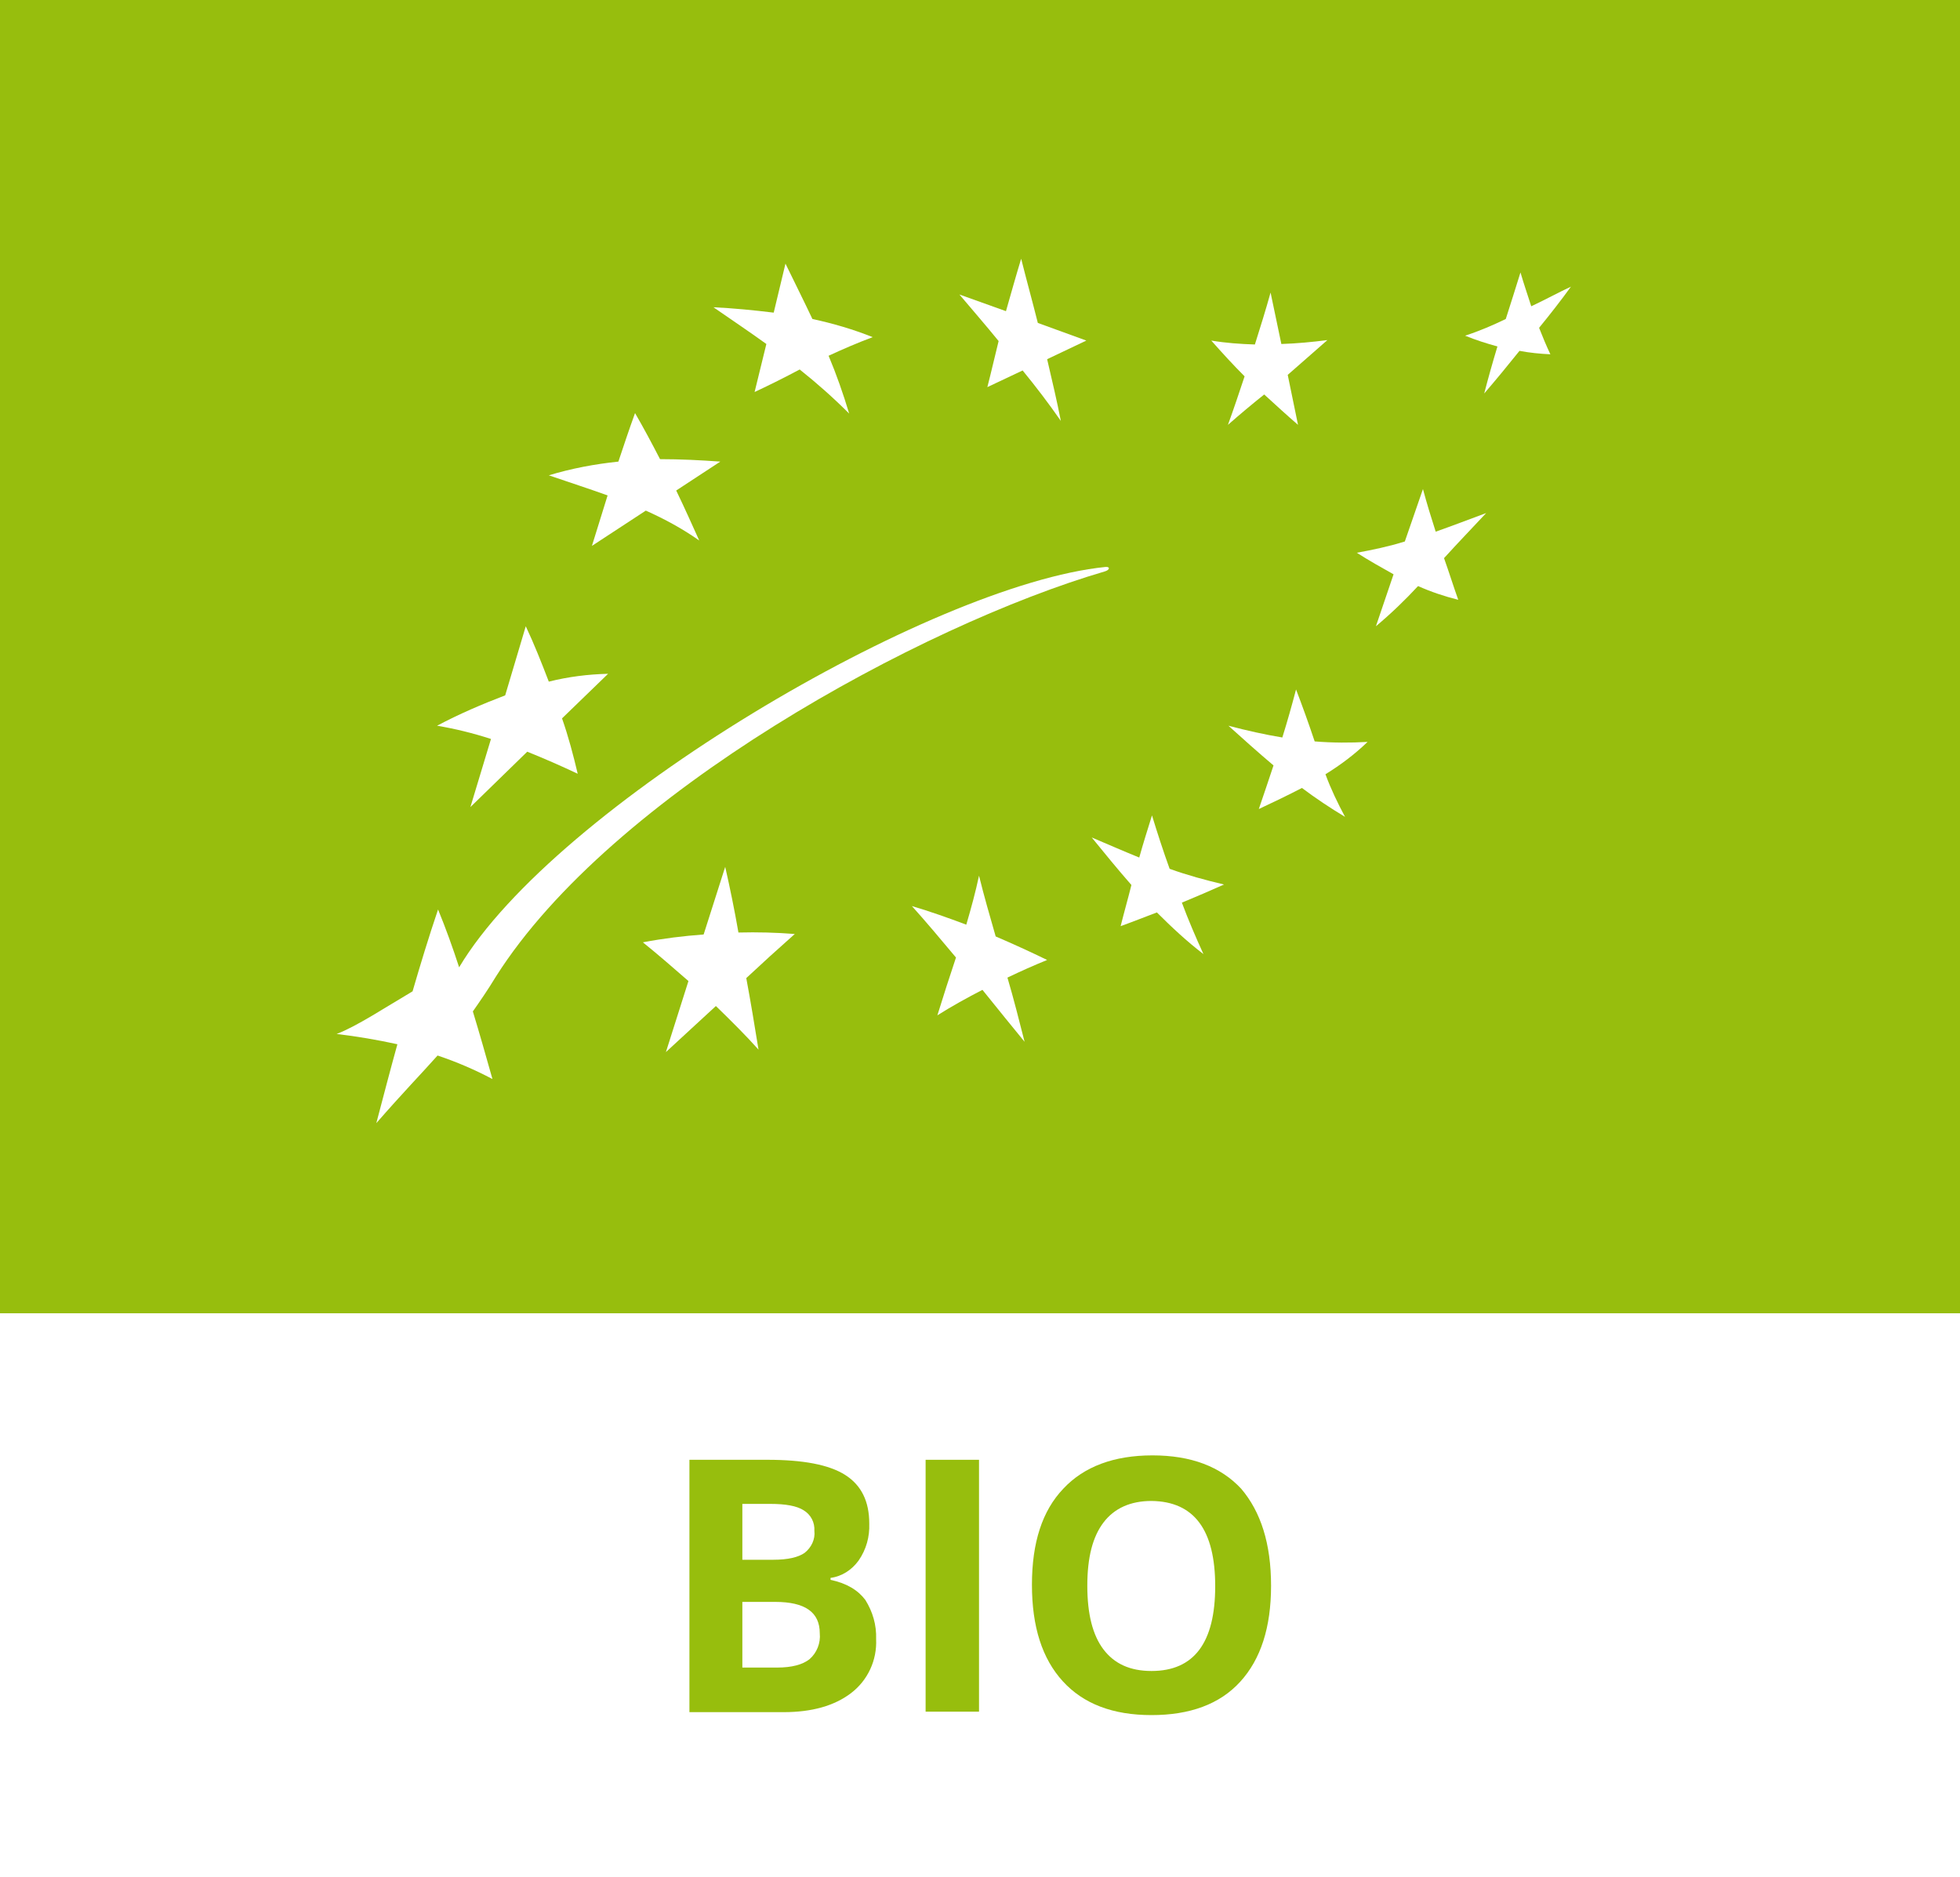 <?xml version="1.0" encoding="utf-8"?>
<!-- Generator: Adobe Illustrator 23.0.1, SVG Export Plug-In . SVG Version: 6.00 Build 0)  -->
<svg version="1.1" id="Ebene_1" xmlns="http://www.w3.org/2000/svg" xmlns:xlink="http://www.w3.org/1999/xlink" x="0px" y="0px"
	 viewBox="0 0 400 383" style="enable-background:new 0 0 400 383;" xml:space="preserve">
<style type="text/css">
	.st0{fill:#FFFFFF;}
	.st1{fill:#97BE0D;}
</style>
<title>Element 17</title>
<g>
	<g id="svg2">
		<rect y="0" class="st0" width="400" height="383"/>
		<rect id="rect2927" y="0" class="st1" width="400" height="268"/>
		<path class="st0" d="M156.4,70.2l-2.4,9.8c3.2-1.5,6.2-3,9.2-4.6c3.4,2.7,6.8,5.7,10.1,9c-1.2-4-2.6-8-4.2-11.8
			c2.8-1.3,5.8-2.6,9-3.8c-4-1.6-8.1-2.8-12.3-3.7c-1.8-3.8-3.7-7.6-5.5-11.3l-2.4,10c-4.1-0.5-8.2-0.9-12.3-1.1
			C149.2,65.2,152.8,67.6,156.4,70.2z"/>
		<path class="st0" d="M203.8,69.6c-0.8,3.2-1.5,6.3-2.3,9.4l7.2-3.4c2.7,3.3,5.3,6.7,7.8,10.3c-0.8-4.1-1.8-8.3-2.8-12.6l8-3.8
			l-9.9-3.6c-1.1-4.4-2.3-8.7-3.4-13.1c-1.1,3.6-2.1,7.2-3.1,10.7l-9.5-3.4C198.5,63.3,201.2,66.4,203.8,69.6z"/>
		<path class="st0" d="M258,80.5c2.4,2.2,4.7,4.3,6.9,6.2l-2.1-10.2c2.7-2.4,5.4-4.7,8.1-7.1c-3.1,0.4-6.3,0.7-9.4,0.8l-2.2-10.5
			c-1,3.6-2.1,7.1-3.2,10.6c-3-0.1-5.9-0.3-8.9-0.8c2.3,2.6,4.5,5,6.8,7.3c-1.1,3.3-2.2,6.6-3.4,9.9C253.1,84.5,255.5,82.5,258,80.5
			z"/>
		<path class="st0" d="M314.1,66.9c2.2-2.7,4.4-5.5,6.5-8.4c-2.6,1.2-5.3,2.7-8.1,4c-0.7-2.2-1.5-4.5-2.2-6.9c-1,3.2-2,6.4-3,9.5
			c-2.7,1.3-5.5,2.5-8.3,3.4c2.2,0.9,4.4,1.6,6.6,2.2c-1,3.3-1.9,6.5-2.7,9.6c2.4-2.8,4.8-5.7,7.2-8.7c2.1,0.4,4.2,0.6,6.3,0.7
			C315.6,70.6,314.8,68.7,314.1,66.9z"/>
		<path class="st0" d="M293,108.5c-0.9-2.8-1.8-5.7-2.6-8.7l-3.7,10.7c-3.2,1-6.5,1.7-9.8,2.3c2.5,1.6,5,3,7.5,4.4l-3.6,10.6
			c3.1-2.6,5.9-5.3,8.6-8.2c2.7,1.2,5.4,2.1,8.2,2.8c-1-2.8-1.9-5.7-2.9-8.5c2.9-3.2,5.9-6.3,8.6-9.2
			C299.8,106,296.4,107.3,293,108.5z"/>
		<path class="st0" d="M268.3,151.3c-1.2-3.6-2.5-7.2-3.8-10.6c-0.9,3.4-1.8,6.6-2.8,9.8c-3.6-0.6-7.2-1.4-11-2.4
			c3,2.7,6,5.4,9.2,8.1c-1,3-2,6-3,8.9c3-1.4,5.9-2.8,8.8-4.3c2.8,2.1,5.8,4.1,8.8,5.9c-1.5-2.8-2.9-5.7-4-8.7
			c3.1-1.9,6-4.1,8.6-6.6C275.6,151.6,272,151.6,268.3,151.3z"/>
		<path class="st0" d="M238.7,177.3c-1.3-3.6-2.5-7.3-3.6-10.9c-0.9,2.9-1.8,5.7-2.6,8.6c-3.2-1.3-6.4-2.7-9.7-4.1
			c2.6,3.2,5.3,6.5,8.1,9.7c-0.7,2.8-1.5,5.6-2.2,8.4c2.5-0.9,5-1.9,7.4-2.8c3,3,6.1,5.9,9.5,8.5c-1.6-3.5-3.1-7-4.4-10.5
			c2.9-1.2,5.7-2.4,8.6-3.7C246,179.6,242.3,178.6,238.7,177.3z"/>
		<path class="st0" d="M203.2,191.1c-1.2-4.2-2.4-8.3-3.4-12.4c-0.7,3.3-1.6,6.6-2.6,10c-3.7-1.4-7.4-2.7-11.1-3.8
			c2.8,3.1,5.9,6.8,9,10.5c-1.3,3.9-2.6,7.9-3.8,11.8c3-1.9,6.1-3.6,9.2-5.2c3.3,4.1,6.3,7.8,8.6,10.6c-1.1-4.3-2.2-8.7-3.5-13.1
			c2.7-1.3,5.4-2.5,8.1-3.6C210.2,194.2,206.7,192.6,203.2,191.1z"/>
		<path class="st0" d="M150.7,190.3c-0.8-4.6-1.7-9-2.7-13.4l-4.4,13.8c-4.1,0.3-8.2,0.8-12.4,1.6c3.1,2.5,6.2,5.2,9.3,7.9
			l-4.6,14.5c3.5-3.2,6.8-6.3,10.2-9.4c3.2,3.1,6.2,6.1,8.7,8.9c-0.8-4.9-1.6-9.8-2.5-14.6c3.1-2.9,6.4-5.9,9.9-9
			C158.4,190.3,154.6,190.2,150.7,190.3z"/>
		<path class="st0" d="M124,101.1l-3.2,10.3l11-7.2c3.8,1.7,7.5,3.7,10.9,6.1c-1.5-3.3-3-6.7-4.7-10.2l9-5.9
			c-4.1-0.3-8.2-0.5-12.3-0.5c-1.6-3.1-3.3-6.3-5.1-9.4c-1.2,3.3-2.3,6.6-3.4,9.9c-4.8,0.5-9.6,1.4-14.2,2.8
			C116.1,98.4,120.1,99.7,124,101.1z"/>
		<path class="st0" d="M100.2,150.8l-4.2,13.9l11.6-11.3c3.5,1.4,6.9,2.9,10.3,4.5c-0.9-3.8-1.9-7.6-3.2-11.3l9.4-9.1
			c-4.1,0.1-8.1,0.6-12.1,1.6c-1.5-3.9-3-7.7-4.7-11.3l-4.2,14.1c-4.7,1.8-9.4,3.8-13.9,6.2C92.8,148.7,96.5,149.6,100.2,150.8z"/>
		<path class="st0" d="M225.6,115.7c-35.7,3.6-112.3,48.8-131.9,81.7c-1.3-4-2.7-7.9-4.3-11.8c-1.9,5.6-3.6,11.2-5.2,16.7
			c-5.6,3.3-11.5,7.2-15.5,8.7c4.2,0.5,8.3,1.2,12.4,2.1c-1.5,5.4-2.9,10.8-4.3,16.1c5.5-6.3,9.2-10.1,12.5-13.8
			c3.9,1.3,7.6,2.9,11.2,4.8c-1.3-4.6-2.6-9.2-4-13.8c1.4-2,3-4.3,4.7-7.1c23.6-37.3,86.7-71.7,124.3-82.7
			C226.5,116.3,226.6,115.6,225.6,115.7z"/>
		<g>
			<path class="st1" d="M140.6,297.9h16c7.3,0,12.6,1,15.9,3.1c3.3,2.1,4.9,5.4,4.9,9.9c0.1,2.7-0.6,5.3-2.2,7.6
				c-1.4,1.9-3.4,3.2-5.7,3.5v0.4c3.3,0.7,5.6,2.1,7.1,4.1c1.5,2.4,2.3,5.1,2.2,8c0.2,4.3-1.7,8.4-5.1,11c-3.4,2.6-8,3.9-13.8,3.9
				h-19.2V297.9z M151.5,318.3h6.3c3,0,5.1-0.5,6.4-1.4c1.4-1.1,2.2-2.8,2-4.5c0.1-1.7-0.7-3.3-2.2-4.2c-1.4-0.9-3.7-1.3-6.8-1.3
				h-5.7L151.5,318.3z M151.5,326.9v13.4h7.1c3,0,5.2-0.6,6.6-1.7c1.5-1.3,2.3-3.3,2.1-5.3c0-4.3-3-6.4-9.1-6.4L151.5,326.9z"/>
			<path class="st1" d="M188.9,349.3v-51.4h10.9v51.4H188.9z"/>
			<path class="st1" d="M259.4,323.6c0,8.5-2.1,15-6.3,19.6S242.8,350,235,350c-7.9,0-13.9-2.3-18.1-6.9s-6.3-11.1-6.3-19.7
				c0-8.6,2.1-15.1,6.4-19.6c4.2-4.5,10.3-6.8,18.2-6.8c7.9,0,13.9,2.3,18.1,6.8C257.3,308.5,259.4,315,259.4,323.6z M221.9,323.6
				c0,5.8,1.1,10.1,3.3,13s5.4,4.4,9.8,4.4c8.7,0,13-5.8,13-17.3s-4.3-17.3-13-17.4c-4.3,0-7.6,1.5-9.8,4.4S221.9,317.8,221.9,323.6
				L221.9,323.6z"/>
		</g>
	</g>
</g>
</svg>
